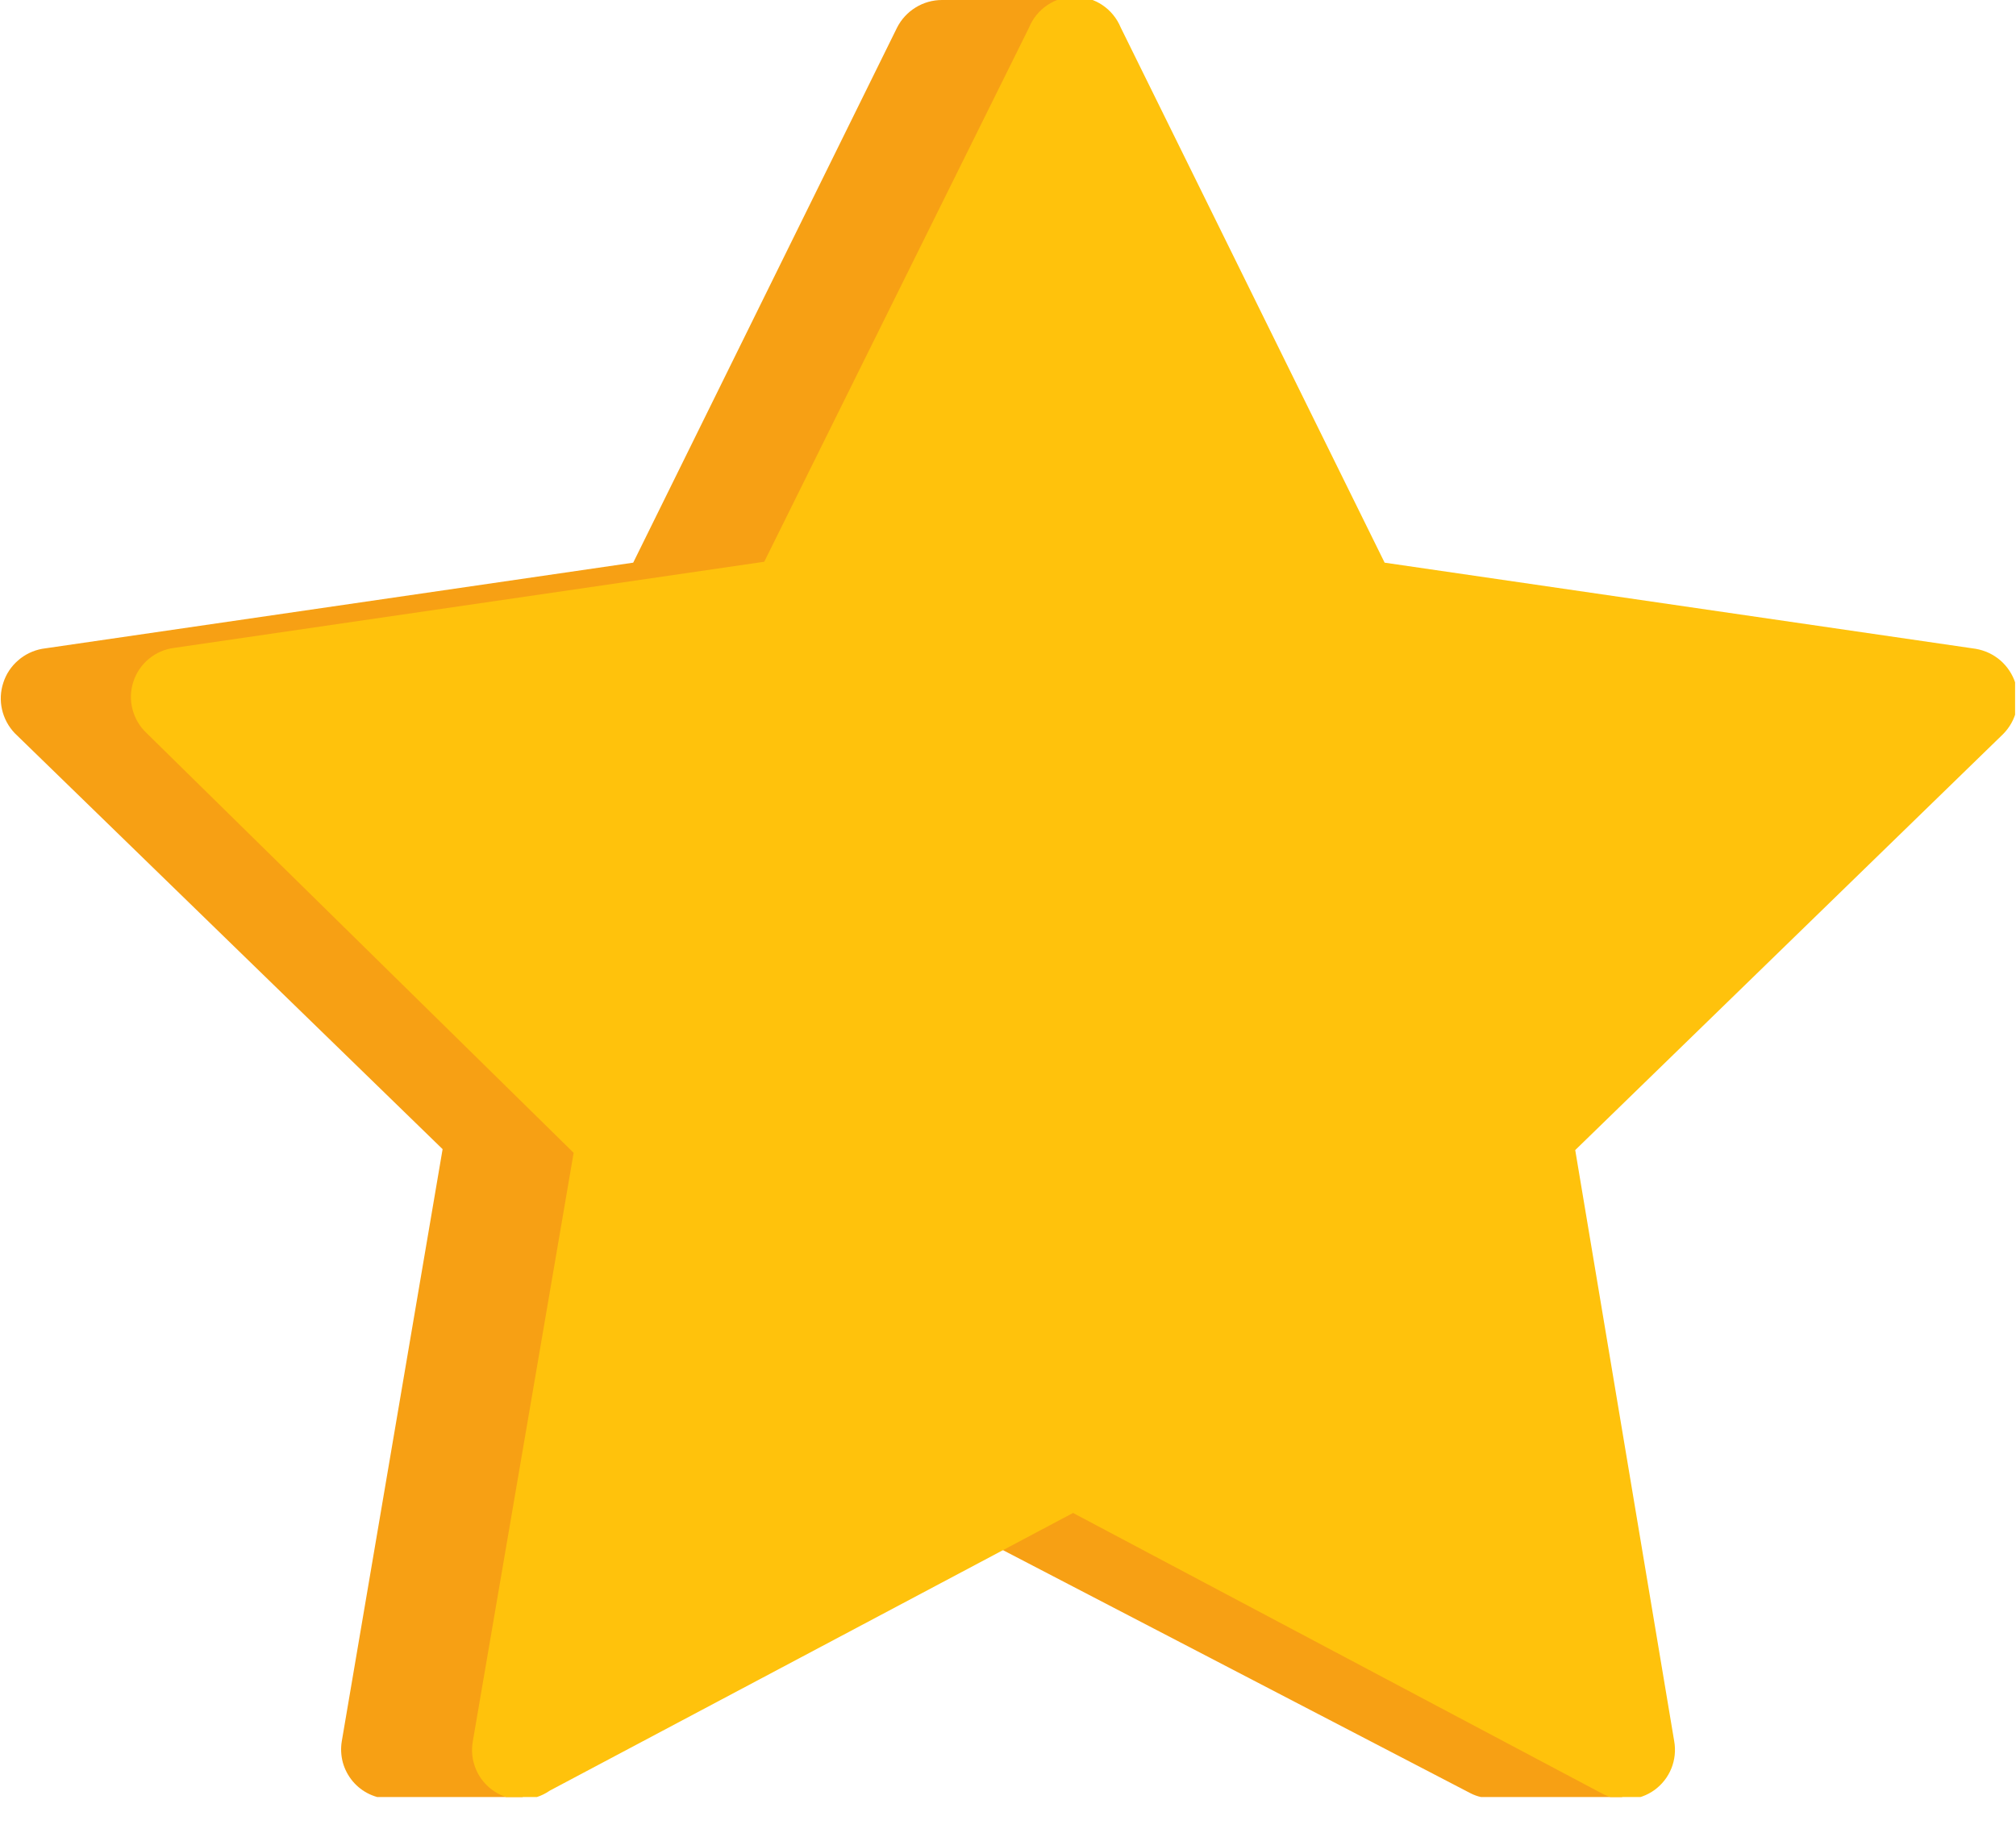 <svg width="22" height="20" viewBox="0 0 22 20" fill="none" xmlns="http://www.w3.org/2000/svg">
<g clip-path="url(#clip0_707_870)">
<path d="M20.4 8C20.471 7.928 20.521 7.839 20.544 7.74C20.568 7.642 20.564 7.54 20.533 7.444C20.502 7.348 20.445 7.262 20.369 7.196C20.293 7.13 20.199 7.087 20.1 7.07L13.65 6.13L12.12 3L11.71 9.47015e-09H10.28C10.178 -1.88026e-05 10.079 0.028 9.993 0.081C9.906 0.134 9.836 0.21 9.79 0.3L6.91 6.14L0.46 7.08C0.362 7.098 0.271 7.142 0.197 7.207C0.122 7.272 0.066 7.356 0.036 7.451C0.005 7.545 0 7.646 0.022 7.742C0.044 7.839 0.092 7.928 0.16 8L4.83 12.54L3.73 19C3.717 19.077 3.721 19.156 3.741 19.232C3.762 19.308 3.799 19.378 3.849 19.438C3.9 19.498 3.962 19.546 4.033 19.579C4.104 19.612 4.182 19.63 4.26 19.63H5.69L6.4 18.57L10.28 16.57L16.05 19.57C16.121 19.606 16.2 19.624 16.28 19.62H17.71L16.64 17.92L15.72 12.56L20.4 8Z" fill="#F7A014"/>
<path d="M11.71 16.51L6 19.54C5.912 19.601 5.808 19.635 5.701 19.637C5.594 19.639 5.489 19.609 5.399 19.551C5.309 19.493 5.238 19.41 5.196 19.312C5.153 19.214 5.141 19.105 5.16 19L6.26 12.58L1.6 8C1.525 7.93 1.472 7.84 1.446 7.741C1.42 7.642 1.423 7.537 1.455 7.44C1.486 7.342 1.545 7.256 1.624 7.19C1.702 7.125 1.798 7.083 1.9 7.07L8.34 6.13L11.23 0.3C11.27 0.201 11.34 0.116 11.429 0.056C11.518 -0.004 11.623 -0.036 11.73 -0.036C11.837 -0.036 11.942 -0.004 12.031 0.056C12.12 0.116 12.189 0.201 12.23 0.3L15.11 6.14L21.56 7.08C21.659 7.097 21.752 7.14 21.829 7.206C21.905 7.272 21.962 7.358 21.993 7.454C22.024 7.55 22.028 7.652 22.004 7.751C21.981 7.849 21.931 7.938 21.86 8.01L17.19 12.55L18.27 19C18.288 19.1 18.277 19.204 18.239 19.298C18.201 19.392 18.137 19.474 18.054 19.534C17.972 19.593 17.874 19.628 17.772 19.635C17.671 19.641 17.569 19.619 17.48 19.57L11.71 16.51Z" fill="#FFC20C"/>
</g>
<defs>
<clipPath id="clip0_707_870">
<rect width="21.99" height="19.61" fill="white"/>
</clipPath>
</defs>
</svg>
